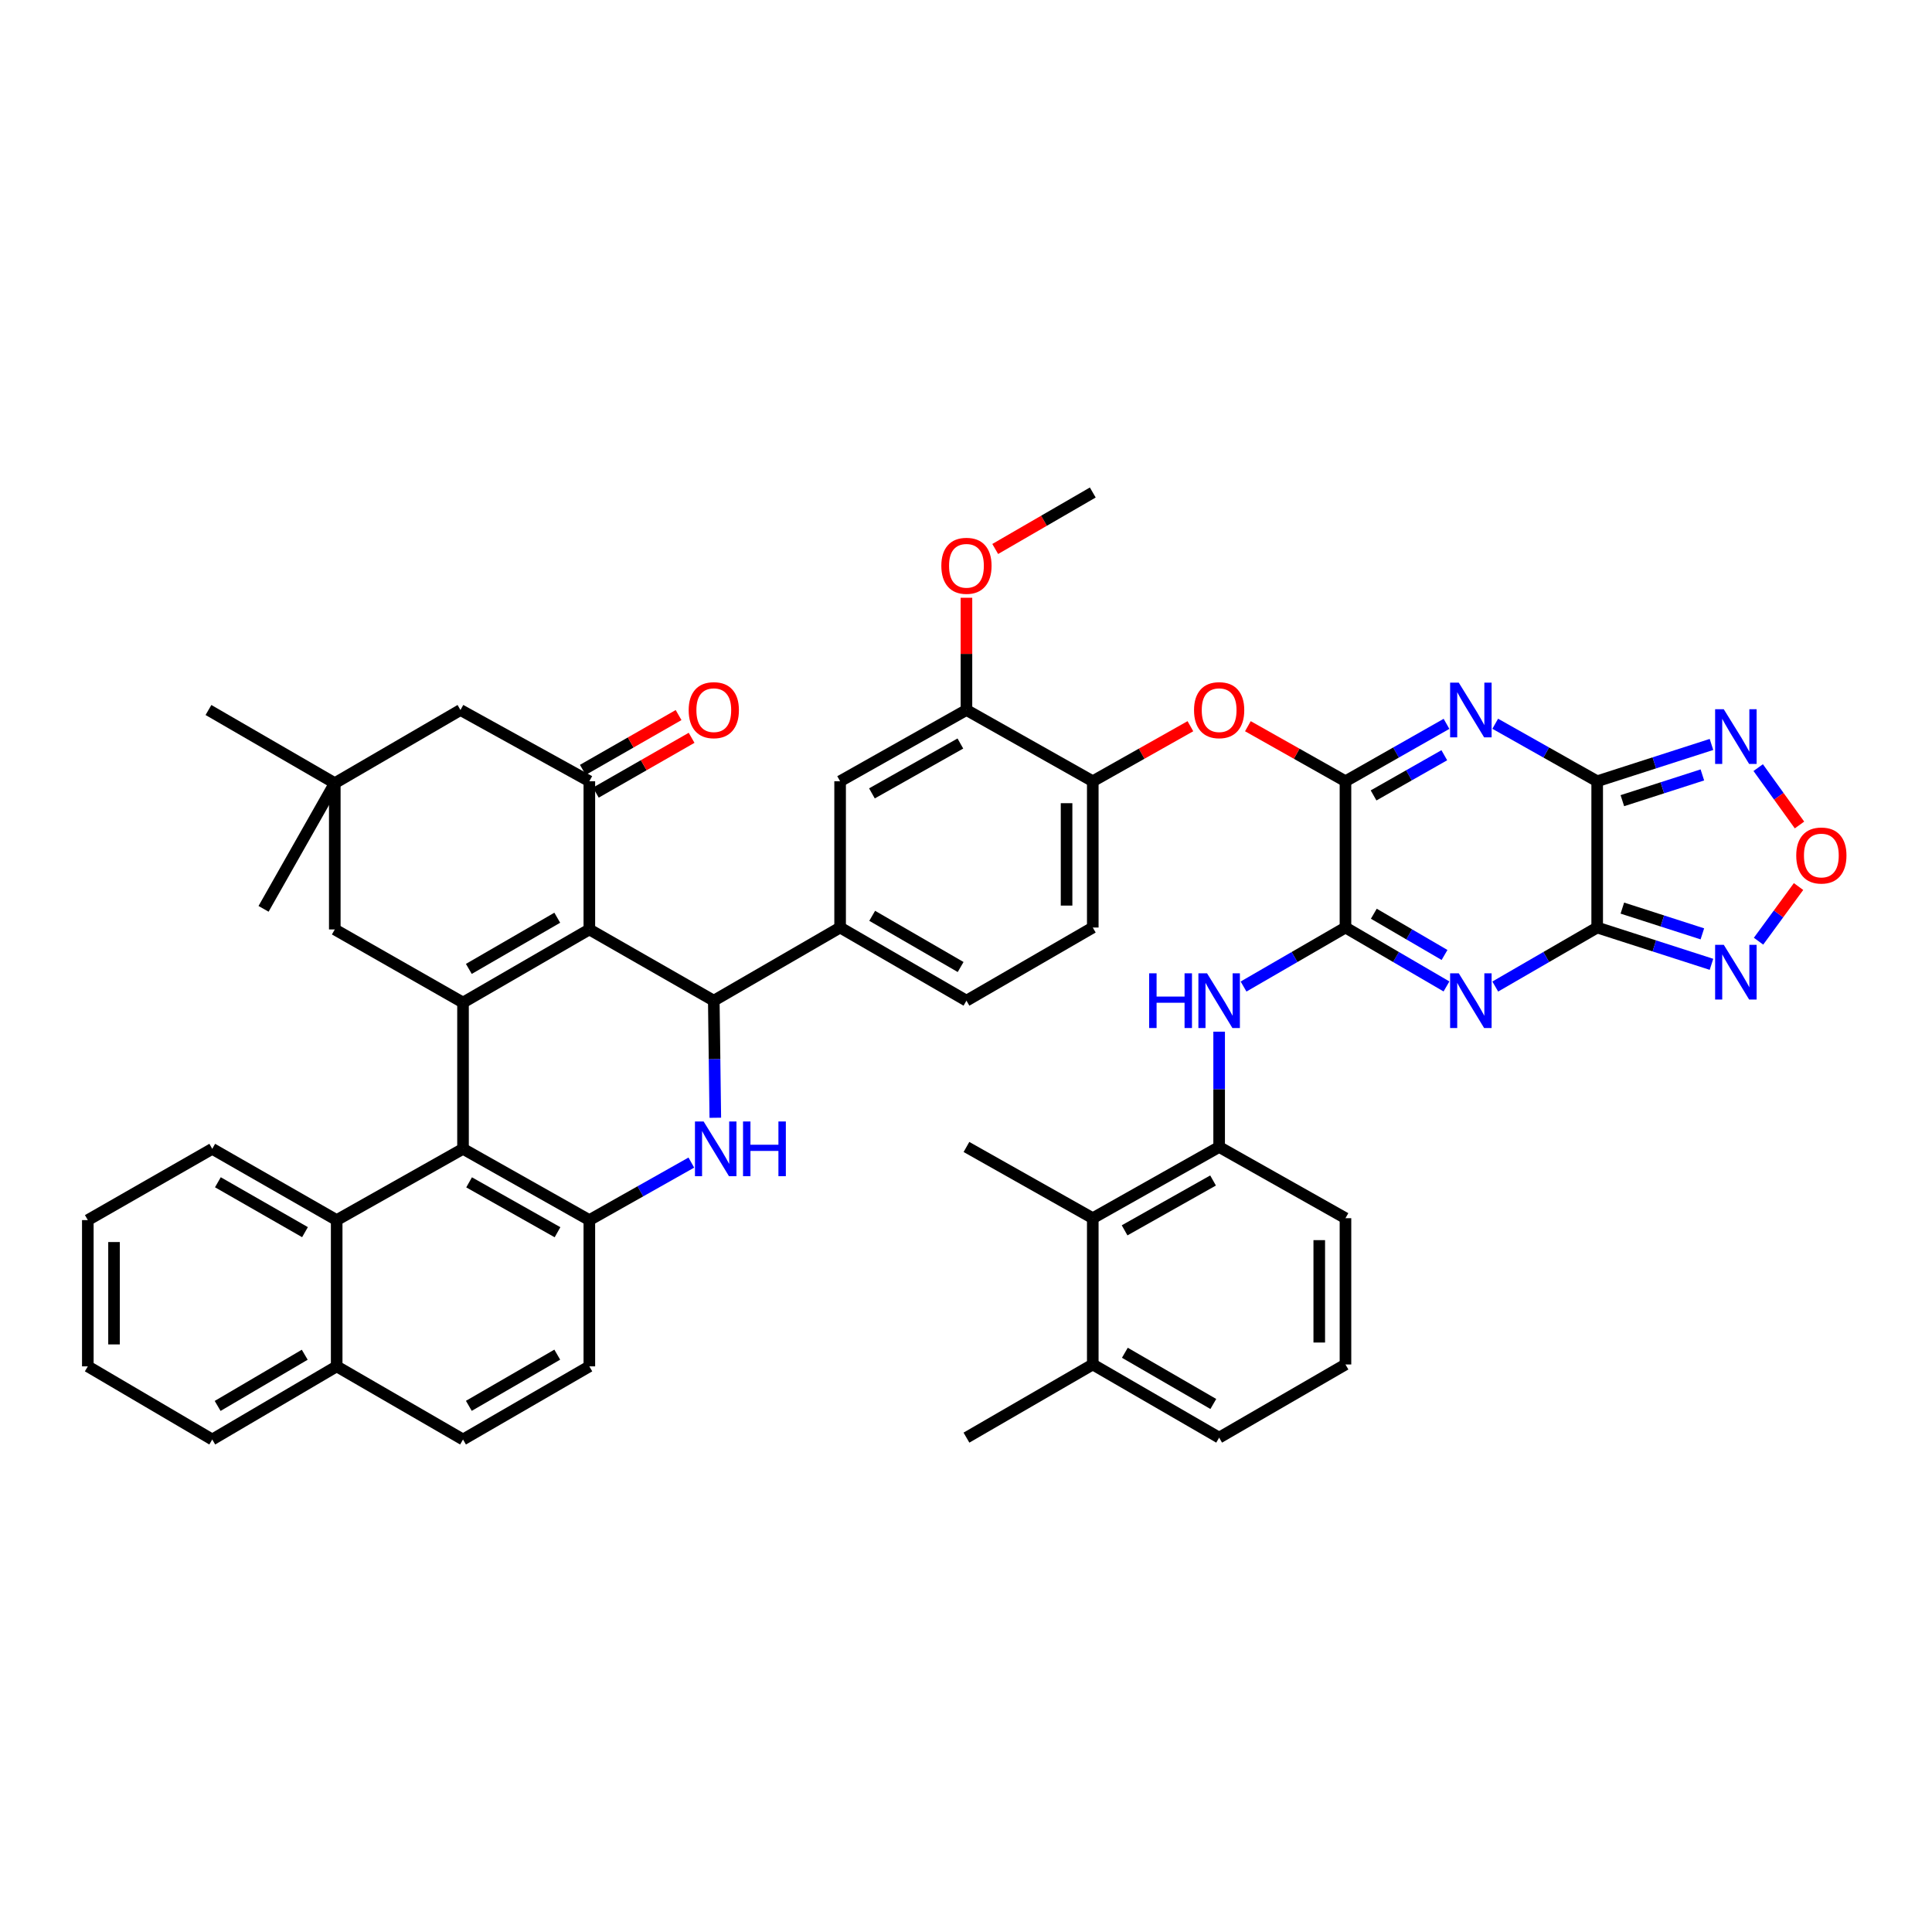 <?xml version='1.0' encoding='iso-8859-1'?>
<svg version='1.1' baseProfile='full'
              xmlns='http://www.w3.org/2000/svg'
                      xmlns:rdkit='http://www.rdkit.org/xml'
                      xmlns:xlink='http://www.w3.org/1999/xlink'
                  xml:space='preserve'
width='1000px' height='1000px' viewBox='0 0 1000 1000'>
<!-- END OF HEADER -->
<rect style='opacity:1.0;fill:#FFFFFF;stroke:none' width='1000' height='1000' x='0' y='0'> </rect>
<path class='bond-0' d='M 826.7,404.372 L 826.7,480.089' style='fill:none;fill-rule:evenodd;stroke:#000000;stroke-width:6px;stroke-linecap:butt;stroke-linejoin:miter;stroke-opacity:1' />
<path class='bond-3' d='M 826.7,404.372 L 800.316,389.492' style='fill:none;fill-rule:evenodd;stroke:#000000;stroke-width:6px;stroke-linecap:butt;stroke-linejoin:miter;stroke-opacity:1' />
<path class='bond-3' d='M 800.316,389.492 L 773.932,374.612' style='fill:none;fill-rule:evenodd;stroke:#0000FF;stroke-width:6px;stroke-linecap:butt;stroke-linejoin:miter;stroke-opacity:1' />
<path class='bond-12' d='M 826.7,404.372 L 856.279,394.85' style='fill:none;fill-rule:evenodd;stroke:#000000;stroke-width:6px;stroke-linecap:butt;stroke-linejoin:miter;stroke-opacity:1' />
<path class='bond-12' d='M 856.279,394.85 L 885.858,385.329' style='fill:none;fill-rule:evenodd;stroke:#0000FF;stroke-width:6px;stroke-linecap:butt;stroke-linejoin:miter;stroke-opacity:1' />
<path class='bond-12' d='M 839.73,414.428 L 860.436,407.763' style='fill:none;fill-rule:evenodd;stroke:#000000;stroke-width:6px;stroke-linecap:butt;stroke-linejoin:miter;stroke-opacity:1' />
<path class='bond-12' d='M 860.436,407.763 L 881.141,401.098' style='fill:none;fill-rule:evenodd;stroke:#0000FF;stroke-width:6px;stroke-linecap:butt;stroke-linejoin:miter;stroke-opacity:1' />
<path class='bond-2' d='M 826.7,480.089 L 800.322,495.361' style='fill:none;fill-rule:evenodd;stroke:#000000;stroke-width:6px;stroke-linecap:butt;stroke-linejoin:miter;stroke-opacity:1' />
<path class='bond-2' d='M 800.322,495.361 L 773.944,510.632' style='fill:none;fill-rule:evenodd;stroke:#0000FF;stroke-width:6px;stroke-linecap:butt;stroke-linejoin:miter;stroke-opacity:1' />
<path class='bond-11' d='M 826.7,480.089 L 856.279,489.61' style='fill:none;fill-rule:evenodd;stroke:#000000;stroke-width:6px;stroke-linecap:butt;stroke-linejoin:miter;stroke-opacity:1' />
<path class='bond-11' d='M 856.279,489.61 L 885.858,499.131' style='fill:none;fill-rule:evenodd;stroke:#0000FF;stroke-width:6px;stroke-linecap:butt;stroke-linejoin:miter;stroke-opacity:1' />
<path class='bond-11' d='M 839.73,470.033 L 860.436,476.697' style='fill:none;fill-rule:evenodd;stroke:#000000;stroke-width:6px;stroke-linecap:butt;stroke-linejoin:miter;stroke-opacity:1' />
<path class='bond-11' d='M 860.436,476.697 L 881.141,483.362' style='fill:none;fill-rule:evenodd;stroke:#0000FF;stroke-width:6px;stroke-linecap:butt;stroke-linejoin:miter;stroke-opacity:1' />
<path class='bond-1' d='M 305.043,481.076 L 369.456,517.944' style='fill:none;fill-rule:evenodd;stroke:#000000;stroke-width:6px;stroke-linecap:butt;stroke-linejoin:miter;stroke-opacity:1' />
<path class='bond-4' d='M 305.043,481.076 L 239.658,518.924' style='fill:none;fill-rule:evenodd;stroke:#000000;stroke-width:6px;stroke-linecap:butt;stroke-linejoin:miter;stroke-opacity:1' />
<path class='bond-4' d='M 288.44,475.013 L 242.67,501.506' style='fill:none;fill-rule:evenodd;stroke:#000000;stroke-width:6px;stroke-linecap:butt;stroke-linejoin:miter;stroke-opacity:1' />
<path class='bond-10' d='M 305.043,481.076 L 305.043,404.372' style='fill:none;fill-rule:evenodd;stroke:#000000;stroke-width:6px;stroke-linecap:butt;stroke-linejoin:miter;stroke-opacity:1' />
<path class='bond-48' d='M 748.696,510.584 L 722.554,495.337' style='fill:none;fill-rule:evenodd;stroke:#0000FF;stroke-width:6px;stroke-linecap:butt;stroke-linejoin:miter;stroke-opacity:1' />
<path class='bond-48' d='M 722.554,495.337 L 696.412,480.089' style='fill:none;fill-rule:evenodd;stroke:#000000;stroke-width:6px;stroke-linecap:butt;stroke-linejoin:miter;stroke-opacity:1' />
<path class='bond-48' d='M 747.688,494.292 L 729.389,483.619' style='fill:none;fill-rule:evenodd;stroke:#0000FF;stroke-width:6px;stroke-linecap:butt;stroke-linejoin:miter;stroke-opacity:1' />
<path class='bond-48' d='M 729.389,483.619 L 711.089,472.945' style='fill:none;fill-rule:evenodd;stroke:#000000;stroke-width:6px;stroke-linecap:butt;stroke-linejoin:miter;stroke-opacity:1' />
<path class='bond-7' d='M 748.709,374.659 L 722.56,389.515' style='fill:none;fill-rule:evenodd;stroke:#0000FF;stroke-width:6px;stroke-linecap:butt;stroke-linejoin:miter;stroke-opacity:1' />
<path class='bond-7' d='M 722.56,389.515 L 696.412,404.372' style='fill:none;fill-rule:evenodd;stroke:#000000;stroke-width:6px;stroke-linecap:butt;stroke-linejoin:miter;stroke-opacity:1' />
<path class='bond-7' d='M 747.565,390.91 L 729.262,401.31' style='fill:none;fill-rule:evenodd;stroke:#0000FF;stroke-width:6px;stroke-linecap:butt;stroke-linejoin:miter;stroke-opacity:1' />
<path class='bond-7' d='M 729.262,401.31 L 710.958,411.709' style='fill:none;fill-rule:evenodd;stroke:#000000;stroke-width:6px;stroke-linecap:butt;stroke-linejoin:miter;stroke-opacity:1' />
<path class='bond-20' d='M 239.658,518.924 L 173.286,481.076' style='fill:none;fill-rule:evenodd;stroke:#000000;stroke-width:6px;stroke-linecap:butt;stroke-linejoin:miter;stroke-opacity:1' />
<path class='bond-51' d='M 239.658,518.924 L 239.658,594.634' style='fill:none;fill-rule:evenodd;stroke:#000000;stroke-width:6px;stroke-linecap:butt;stroke-linejoin:miter;stroke-opacity:1' />
<path class='bond-5' d='M 696.412,480.089 L 696.412,404.372' style='fill:none;fill-rule:evenodd;stroke:#000000;stroke-width:6px;stroke-linecap:butt;stroke-linejoin:miter;stroke-opacity:1' />
<path class='bond-15' d='M 696.412,480.089 L 670.034,495.361' style='fill:none;fill-rule:evenodd;stroke:#000000;stroke-width:6px;stroke-linecap:butt;stroke-linejoin:miter;stroke-opacity:1' />
<path class='bond-15' d='M 670.034,495.361 L 643.656,510.632' style='fill:none;fill-rule:evenodd;stroke:#0000FF;stroke-width:6px;stroke-linecap:butt;stroke-linejoin:miter;stroke-opacity:1' />
<path class='bond-6' d='M 369.456,517.944 L 434.841,480.089' style='fill:none;fill-rule:evenodd;stroke:#000000;stroke-width:6px;stroke-linecap:butt;stroke-linejoin:miter;stroke-opacity:1' />
<path class='bond-8' d='M 369.456,517.944 L 369.849,548.25' style='fill:none;fill-rule:evenodd;stroke:#000000;stroke-width:6px;stroke-linecap:butt;stroke-linejoin:miter;stroke-opacity:1' />
<path class='bond-8' d='M 369.849,548.25 L 370.242,578.556' style='fill:none;fill-rule:evenodd;stroke:#0000FF;stroke-width:6px;stroke-linecap:butt;stroke-linejoin:miter;stroke-opacity:1' />
<path class='bond-17' d='M 696.412,404.372 L 671.158,390.129' style='fill:none;fill-rule:evenodd;stroke:#000000;stroke-width:6px;stroke-linecap:butt;stroke-linejoin:miter;stroke-opacity:1' />
<path class='bond-17' d='M 671.158,390.129 L 645.904,375.886' style='fill:none;fill-rule:evenodd;stroke:#FF0000;stroke-width:6px;stroke-linecap:butt;stroke-linejoin:miter;stroke-opacity:1' />
<path class='bond-13' d='M 357.834,601.75 L 331.438,616.637' style='fill:none;fill-rule:evenodd;stroke:#0000FF;stroke-width:6px;stroke-linecap:butt;stroke-linejoin:miter;stroke-opacity:1' />
<path class='bond-13' d='M 331.438,616.637 L 305.043,631.524' style='fill:none;fill-rule:evenodd;stroke:#000000;stroke-width:6px;stroke-linecap:butt;stroke-linejoin:miter;stroke-opacity:1' />
<path class='bond-9' d='M 239.658,594.634 L 305.043,631.524' style='fill:none;fill-rule:evenodd;stroke:#000000;stroke-width:6px;stroke-linecap:butt;stroke-linejoin:miter;stroke-opacity:1' />
<path class='bond-9' d='M 242.8,611.982 L 288.57,637.805' style='fill:none;fill-rule:evenodd;stroke:#000000;stroke-width:6px;stroke-linecap:butt;stroke-linejoin:miter;stroke-opacity:1' />
<path class='bond-19' d='M 239.658,594.634 L 174.265,631.524' style='fill:none;fill-rule:evenodd;stroke:#000000;stroke-width:6px;stroke-linecap:butt;stroke-linejoin:miter;stroke-opacity:1' />
<path class='bond-26' d='M 305.043,404.372 L 238.339,367.496' style='fill:none;fill-rule:evenodd;stroke:#000000;stroke-width:6px;stroke-linecap:butt;stroke-linejoin:miter;stroke-opacity:1' />
<path class='bond-27' d='M 308.413,410.258 L 333.192,396.073' style='fill:none;fill-rule:evenodd;stroke:#000000;stroke-width:6px;stroke-linecap:butt;stroke-linejoin:miter;stroke-opacity:1' />
<path class='bond-27' d='M 333.192,396.073 L 357.97,381.887' style='fill:none;fill-rule:evenodd;stroke:#FF0000;stroke-width:6px;stroke-linecap:butt;stroke-linejoin:miter;stroke-opacity:1' />
<path class='bond-27' d='M 301.673,398.485 L 326.452,384.3' style='fill:none;fill-rule:evenodd;stroke:#000000;stroke-width:6px;stroke-linecap:butt;stroke-linejoin:miter;stroke-opacity:1' />
<path class='bond-27' d='M 326.452,384.3 L 351.231,370.115' style='fill:none;fill-rule:evenodd;stroke:#FF0000;stroke-width:6px;stroke-linecap:butt;stroke-linejoin:miter;stroke-opacity:1' />
<path class='bond-47' d='M 910.216,487.162 L 920.569,473.015' style='fill:none;fill-rule:evenodd;stroke:#0000FF;stroke-width:6px;stroke-linecap:butt;stroke-linejoin:miter;stroke-opacity:1' />
<path class='bond-47' d='M 920.569,473.015 L 930.921,458.868' style='fill:none;fill-rule:evenodd;stroke:#FF0000;stroke-width:6px;stroke-linecap:butt;stroke-linejoin:miter;stroke-opacity:1' />
<path class='bond-14' d='M 910.039,397.319 L 920.727,412.166' style='fill:none;fill-rule:evenodd;stroke:#0000FF;stroke-width:6px;stroke-linecap:butt;stroke-linejoin:miter;stroke-opacity:1' />
<path class='bond-14' d='M 920.727,412.166 L 931.414,427.013' style='fill:none;fill-rule:evenodd;stroke:#FF0000;stroke-width:6px;stroke-linecap:butt;stroke-linejoin:miter;stroke-opacity:1' />
<path class='bond-28' d='M 305.043,631.524 L 305.043,707.226' style='fill:none;fill-rule:evenodd;stroke:#000000;stroke-width:6px;stroke-linecap:butt;stroke-linejoin:miter;stroke-opacity:1' />
<path class='bond-18' d='M 631.027,533.997 L 631.027,563.833' style='fill:none;fill-rule:evenodd;stroke:#0000FF;stroke-width:6px;stroke-linecap:butt;stroke-linejoin:miter;stroke-opacity:1' />
<path class='bond-18' d='M 631.027,563.833 L 631.027,593.669' style='fill:none;fill-rule:evenodd;stroke:#000000;stroke-width:6px;stroke-linecap:butt;stroke-linejoin:miter;stroke-opacity:1' />
<path class='bond-16' d='M 434.841,480.089 L 500.234,517.944' style='fill:none;fill-rule:evenodd;stroke:#000000;stroke-width:6px;stroke-linecap:butt;stroke-linejoin:miter;stroke-opacity:1' />
<path class='bond-16' d='M 451.446,474.027 L 497.221,500.526' style='fill:none;fill-rule:evenodd;stroke:#000000;stroke-width:6px;stroke-linecap:butt;stroke-linejoin:miter;stroke-opacity:1' />
<path class='bond-49' d='M 434.841,480.089 L 434.841,404.372' style='fill:none;fill-rule:evenodd;stroke:#000000;stroke-width:6px;stroke-linecap:butt;stroke-linejoin:miter;stroke-opacity:1' />
<path class='bond-21' d='M 616.15,375.884 L 590.884,390.128' style='fill:none;fill-rule:evenodd;stroke:#FF0000;stroke-width:6px;stroke-linecap:butt;stroke-linejoin:miter;stroke-opacity:1' />
<path class='bond-21' d='M 590.884,390.128 L 565.619,404.372' style='fill:none;fill-rule:evenodd;stroke:#000000;stroke-width:6px;stroke-linecap:butt;stroke-linejoin:miter;stroke-opacity:1' />
<path class='bond-24' d='M 631.027,593.669 L 565.619,630.537' style='fill:none;fill-rule:evenodd;stroke:#000000;stroke-width:6px;stroke-linecap:butt;stroke-linejoin:miter;stroke-opacity:1' />
<path class='bond-24' d='M 627.877,611.017 L 582.091,636.824' style='fill:none;fill-rule:evenodd;stroke:#000000;stroke-width:6px;stroke-linecap:butt;stroke-linejoin:miter;stroke-opacity:1' />
<path class='bond-35' d='M 631.027,593.669 L 696.412,630.537' style='fill:none;fill-rule:evenodd;stroke:#000000;stroke-width:6px;stroke-linecap:butt;stroke-linejoin:miter;stroke-opacity:1' />
<path class='bond-36' d='M 174.265,631.524 L 109.86,594.634' style='fill:none;fill-rule:evenodd;stroke:#000000;stroke-width:6px;stroke-linecap:butt;stroke-linejoin:miter;stroke-opacity:1' />
<path class='bond-36' d='M 157.862,637.762 L 112.778,611.938' style='fill:none;fill-rule:evenodd;stroke:#000000;stroke-width:6px;stroke-linecap:butt;stroke-linejoin:miter;stroke-opacity:1' />
<path class='bond-53' d='M 174.265,631.524 L 174.265,707.226' style='fill:none;fill-rule:evenodd;stroke:#000000;stroke-width:6px;stroke-linecap:butt;stroke-linejoin:miter;stroke-opacity:1' />
<path class='bond-52' d='M 173.286,481.076 L 173.286,405.366' style='fill:none;fill-rule:evenodd;stroke:#000000;stroke-width:6px;stroke-linecap:butt;stroke-linejoin:miter;stroke-opacity:1' />
<path class='bond-25' d='M 565.619,404.372 L 500.234,367.496' style='fill:none;fill-rule:evenodd;stroke:#000000;stroke-width:6px;stroke-linecap:butt;stroke-linejoin:miter;stroke-opacity:1' />
<path class='bond-30' d='M 565.619,404.372 L 565.619,480.089' style='fill:none;fill-rule:evenodd;stroke:#000000;stroke-width:6px;stroke-linecap:butt;stroke-linejoin:miter;stroke-opacity:1' />
<path class='bond-30' d='M 552.054,415.729 L 552.054,468.731' style='fill:none;fill-rule:evenodd;stroke:#000000;stroke-width:6px;stroke-linecap:butt;stroke-linejoin:miter;stroke-opacity:1' />
<path class='bond-22' d='M 173.286,405.366 L 238.339,367.496' style='fill:none;fill-rule:evenodd;stroke:#000000;stroke-width:6px;stroke-linecap:butt;stroke-linejoin:miter;stroke-opacity:1' />
<path class='bond-37' d='M 173.286,405.366 L 107.901,367.496' style='fill:none;fill-rule:evenodd;stroke:#000000;stroke-width:6px;stroke-linecap:butt;stroke-linejoin:miter;stroke-opacity:1' />
<path class='bond-38' d='M 173.286,405.366 L 136.418,470.42' style='fill:none;fill-rule:evenodd;stroke:#000000;stroke-width:6px;stroke-linecap:butt;stroke-linejoin:miter;stroke-opacity:1' />
<path class='bond-23' d='M 434.841,404.372 L 500.234,367.496' style='fill:none;fill-rule:evenodd;stroke:#000000;stroke-width:6px;stroke-linecap:butt;stroke-linejoin:miter;stroke-opacity:1' />
<path class='bond-23' d='M 451.313,410.656 L 497.088,384.844' style='fill:none;fill-rule:evenodd;stroke:#000000;stroke-width:6px;stroke-linecap:butt;stroke-linejoin:miter;stroke-opacity:1' />
<path class='bond-32' d='M 565.619,630.537 L 565.619,706.247' style='fill:none;fill-rule:evenodd;stroke:#000000;stroke-width:6px;stroke-linecap:butt;stroke-linejoin:miter;stroke-opacity:1' />
<path class='bond-40' d='M 565.619,630.537 L 500.234,593.669' style='fill:none;fill-rule:evenodd;stroke:#000000;stroke-width:6px;stroke-linecap:butt;stroke-linejoin:miter;stroke-opacity:1' />
<path class='bond-34' d='M 500.234,367.496 L 500.234,338.449' style='fill:none;fill-rule:evenodd;stroke:#000000;stroke-width:6px;stroke-linecap:butt;stroke-linejoin:miter;stroke-opacity:1' />
<path class='bond-34' d='M 500.234,338.449 L 500.234,309.402' style='fill:none;fill-rule:evenodd;stroke:#FF0000;stroke-width:6px;stroke-linecap:butt;stroke-linejoin:miter;stroke-opacity:1' />
<path class='bond-33' d='M 305.043,707.226 L 239.658,745.081' style='fill:none;fill-rule:evenodd;stroke:#000000;stroke-width:6px;stroke-linecap:butt;stroke-linejoin:miter;stroke-opacity:1' />
<path class='bond-33' d='M 288.439,701.165 L 242.669,727.663' style='fill:none;fill-rule:evenodd;stroke:#000000;stroke-width:6px;stroke-linecap:butt;stroke-linejoin:miter;stroke-opacity:1' />
<path class='bond-29' d='M 500.234,517.944 L 565.619,480.089' style='fill:none;fill-rule:evenodd;stroke:#000000;stroke-width:6px;stroke-linecap:butt;stroke-linejoin:miter;stroke-opacity:1' />
<path class='bond-31' d='M 174.265,707.226 L 239.658,745.081' style='fill:none;fill-rule:evenodd;stroke:#000000;stroke-width:6px;stroke-linecap:butt;stroke-linejoin:miter;stroke-opacity:1' />
<path class='bond-43' d='M 174.265,707.226 L 109.86,745.081' style='fill:none;fill-rule:evenodd;stroke:#000000;stroke-width:6px;stroke-linecap:butt;stroke-linejoin:miter;stroke-opacity:1' />
<path class='bond-43' d='M 157.731,701.21 L 112.647,727.708' style='fill:none;fill-rule:evenodd;stroke:#000000;stroke-width:6px;stroke-linecap:butt;stroke-linejoin:miter;stroke-opacity:1' />
<path class='bond-42' d='M 565.619,706.247 L 500.234,744.117' style='fill:none;fill-rule:evenodd;stroke:#000000;stroke-width:6px;stroke-linecap:butt;stroke-linejoin:miter;stroke-opacity:1' />
<path class='bond-50' d='M 565.619,706.247 L 631.027,744.117' style='fill:none;fill-rule:evenodd;stroke:#000000;stroke-width:6px;stroke-linecap:butt;stroke-linejoin:miter;stroke-opacity:1' />
<path class='bond-50' d='M 582.227,700.187 L 628.013,726.696' style='fill:none;fill-rule:evenodd;stroke:#000000;stroke-width:6px;stroke-linecap:butt;stroke-linejoin:miter;stroke-opacity:1' />
<path class='bond-44' d='M 515.123,284.154 L 540.371,269.536' style='fill:none;fill-rule:evenodd;stroke:#FF0000;stroke-width:6px;stroke-linecap:butt;stroke-linejoin:miter;stroke-opacity:1' />
<path class='bond-44' d='M 540.371,269.536 L 565.619,254.919' style='fill:none;fill-rule:evenodd;stroke:#000000;stroke-width:6px;stroke-linecap:butt;stroke-linejoin:miter;stroke-opacity:1' />
<path class='bond-39' d='M 696.412,630.537 L 696.412,706.247' style='fill:none;fill-rule:evenodd;stroke:#000000;stroke-width:6px;stroke-linecap:butt;stroke-linejoin:miter;stroke-opacity:1' />
<path class='bond-39' d='M 682.847,641.893 L 682.847,694.89' style='fill:none;fill-rule:evenodd;stroke:#000000;stroke-width:6px;stroke-linecap:butt;stroke-linejoin:miter;stroke-opacity:1' />
<path class='bond-45' d='M 109.86,594.634 L 45.455,631.524' style='fill:none;fill-rule:evenodd;stroke:#000000;stroke-width:6px;stroke-linecap:butt;stroke-linejoin:miter;stroke-opacity:1' />
<path class='bond-41' d='M 696.412,706.247 L 631.027,744.117' style='fill:none;fill-rule:evenodd;stroke:#000000;stroke-width:6px;stroke-linecap:butt;stroke-linejoin:miter;stroke-opacity:1' />
<path class='bond-46' d='M 109.86,745.081 L 45.455,707.226' style='fill:none;fill-rule:evenodd;stroke:#000000;stroke-width:6px;stroke-linecap:butt;stroke-linejoin:miter;stroke-opacity:1' />
<path class='bond-54' d='M 45.455,631.524 L 45.455,707.226' style='fill:none;fill-rule:evenodd;stroke:#000000;stroke-width:6px;stroke-linecap:butt;stroke-linejoin:miter;stroke-opacity:1' />
<path class='bond-54' d='M 59.02,642.879 L 59.02,695.871' style='fill:none;fill-rule:evenodd;stroke:#000000;stroke-width:6px;stroke-linecap:butt;stroke-linejoin:miter;stroke-opacity:1' />
<path  class='atom-3' d='M 755.055 503.784
L 764.335 518.784
Q 765.255 520.264, 766.735 522.944
Q 768.215 525.624, 768.295 525.784
L 768.295 503.784
L 772.055 503.784
L 772.055 532.104
L 768.175 532.104
L 758.215 515.704
Q 757.055 513.784, 755.815 511.584
Q 754.615 509.384, 754.255 508.704
L 754.255 532.104
L 750.575 532.104
L 750.575 503.784
L 755.055 503.784
' fill='#0000FF'/>
<path  class='atom-4' d='M 755.055 353.336
L 764.335 368.336
Q 765.255 369.816, 766.735 372.496
Q 768.215 375.176, 768.295 375.336
L 768.295 353.336
L 772.055 353.336
L 772.055 381.656
L 768.175 381.656
L 758.215 365.256
Q 757.055 363.336, 755.815 361.136
Q 754.615 358.936, 754.255 358.256
L 754.255 381.656
L 750.575 381.656
L 750.575 353.336
L 755.055 353.336
' fill='#0000FF'/>
<path  class='atom-9' d='M 364.191 580.474
L 373.471 595.474
Q 374.391 596.954, 375.871 599.634
Q 377.351 602.314, 377.431 602.474
L 377.431 580.474
L 381.191 580.474
L 381.191 608.794
L 377.311 608.794
L 367.351 592.394
Q 366.191 590.474, 364.951 588.274
Q 363.751 586.074, 363.391 585.394
L 363.391 608.794
L 359.711 608.794
L 359.711 580.474
L 364.191 580.474
' fill='#0000FF'/>
<path  class='atom-9' d='M 384.591 580.474
L 388.431 580.474
L 388.431 592.514
L 402.911 592.514
L 402.911 580.474
L 406.751 580.474
L 406.751 608.794
L 402.911 608.794
L 402.911 595.714
L 388.431 595.714
L 388.431 608.794
L 384.591 608.794
L 384.591 580.474
' fill='#0000FF'/>
<path  class='atom-12' d='M 892.223 489.035
L 901.503 504.035
Q 902.423 505.515, 903.903 508.195
Q 905.383 510.875, 905.463 511.035
L 905.463 489.035
L 909.223 489.035
L 909.223 517.355
L 905.343 517.355
L 895.383 500.955
Q 894.223 499.035, 892.983 496.835
Q 891.783 494.635, 891.423 493.955
L 891.423 517.355
L 887.743 517.355
L 887.743 489.035
L 892.223 489.035
' fill='#0000FF'/>
<path  class='atom-13' d='M 892.223 367.105
L 901.503 382.105
Q 902.423 383.585, 903.903 386.265
Q 905.383 388.945, 905.463 389.105
L 905.463 367.105
L 909.223 367.105
L 909.223 395.425
L 905.343 395.425
L 895.383 379.025
Q 894.223 377.105, 892.983 374.905
Q 891.783 372.705, 891.423 372.025
L 891.423 395.425
L 887.743 395.425
L 887.743 367.105
L 892.223 367.105
' fill='#0000FF'/>
<path  class='atom-15' d='M 929.729 442.811
Q 929.729 436.011, 933.089 432.211
Q 936.449 428.411, 942.729 428.411
Q 949.009 428.411, 952.369 432.211
Q 955.729 436.011, 955.729 442.811
Q 955.729 449.691, 952.329 453.611
Q 948.929 457.491, 942.729 457.491
Q 936.489 457.491, 933.089 453.611
Q 929.729 449.731, 929.729 442.811
M 942.729 454.291
Q 947.049 454.291, 949.369 451.411
Q 951.729 448.491, 951.729 442.811
Q 951.729 437.251, 949.369 434.451
Q 947.049 431.611, 942.729 431.611
Q 938.409 431.611, 936.049 434.411
Q 933.729 437.211, 933.729 442.811
Q 933.729 448.531, 936.049 451.411
Q 938.409 454.291, 942.729 454.291
' fill='#FF0000'/>
<path  class='atom-16' d='M 594.807 503.784
L 598.647 503.784
L 598.647 515.824
L 613.127 515.824
L 613.127 503.784
L 616.967 503.784
L 616.967 532.104
L 613.127 532.104
L 613.127 519.024
L 598.647 519.024
L 598.647 532.104
L 594.807 532.104
L 594.807 503.784
' fill='#0000FF'/>
<path  class='atom-16' d='M 624.767 503.784
L 634.047 518.784
Q 634.967 520.264, 636.447 522.944
Q 637.927 525.624, 638.007 525.784
L 638.007 503.784
L 641.767 503.784
L 641.767 532.104
L 637.887 532.104
L 627.927 515.704
Q 626.767 513.784, 625.527 511.584
Q 624.327 509.384, 623.967 508.704
L 623.967 532.104
L 620.287 532.104
L 620.287 503.784
L 624.767 503.784
' fill='#0000FF'/>
<path  class='atom-18' d='M 618.027 367.576
Q 618.027 360.776, 621.387 356.976
Q 624.747 353.176, 631.027 353.176
Q 637.307 353.176, 640.667 356.976
Q 644.027 360.776, 644.027 367.576
Q 644.027 374.456, 640.627 378.376
Q 637.227 382.256, 631.027 382.256
Q 624.787 382.256, 621.387 378.376
Q 618.027 374.496, 618.027 367.576
M 631.027 379.056
Q 635.347 379.056, 637.667 376.176
Q 640.027 373.256, 640.027 367.576
Q 640.027 362.016, 637.667 359.216
Q 635.347 356.376, 631.027 356.376
Q 626.707 356.376, 624.347 359.176
Q 622.027 361.976, 622.027 367.576
Q 622.027 373.296, 624.347 376.176
Q 626.707 379.056, 631.027 379.056
' fill='#FF0000'/>
<path  class='atom-28' d='M 356.456 367.576
Q 356.456 360.776, 359.816 356.976
Q 363.176 353.176, 369.456 353.176
Q 375.736 353.176, 379.096 356.976
Q 382.456 360.776, 382.456 367.576
Q 382.456 374.456, 379.056 378.376
Q 375.656 382.256, 369.456 382.256
Q 363.216 382.256, 359.816 378.376
Q 356.456 374.496, 356.456 367.576
M 369.456 379.056
Q 373.776 379.056, 376.096 376.176
Q 378.456 373.256, 378.456 367.576
Q 378.456 362.016, 376.096 359.216
Q 373.776 356.376, 369.456 356.376
Q 365.136 356.376, 362.776 359.176
Q 360.456 361.976, 360.456 367.576
Q 360.456 373.296, 362.776 376.176
Q 365.136 379.056, 369.456 379.056
' fill='#FF0000'/>
<path  class='atom-35' d='M 487.234 292.854
Q 487.234 286.054, 490.594 282.254
Q 493.954 278.454, 500.234 278.454
Q 506.514 278.454, 509.874 282.254
Q 513.234 286.054, 513.234 292.854
Q 513.234 299.734, 509.834 303.654
Q 506.434 307.534, 500.234 307.534
Q 493.994 307.534, 490.594 303.654
Q 487.234 299.774, 487.234 292.854
M 500.234 304.334
Q 504.554 304.334, 506.874 301.454
Q 509.234 298.534, 509.234 292.854
Q 509.234 287.294, 506.874 284.494
Q 504.554 281.654, 500.234 281.654
Q 495.914 281.654, 493.554 284.454
Q 491.234 287.254, 491.234 292.854
Q 491.234 298.574, 493.554 301.454
Q 495.914 304.334, 500.234 304.334
' fill='#FF0000'/>
</svg>
